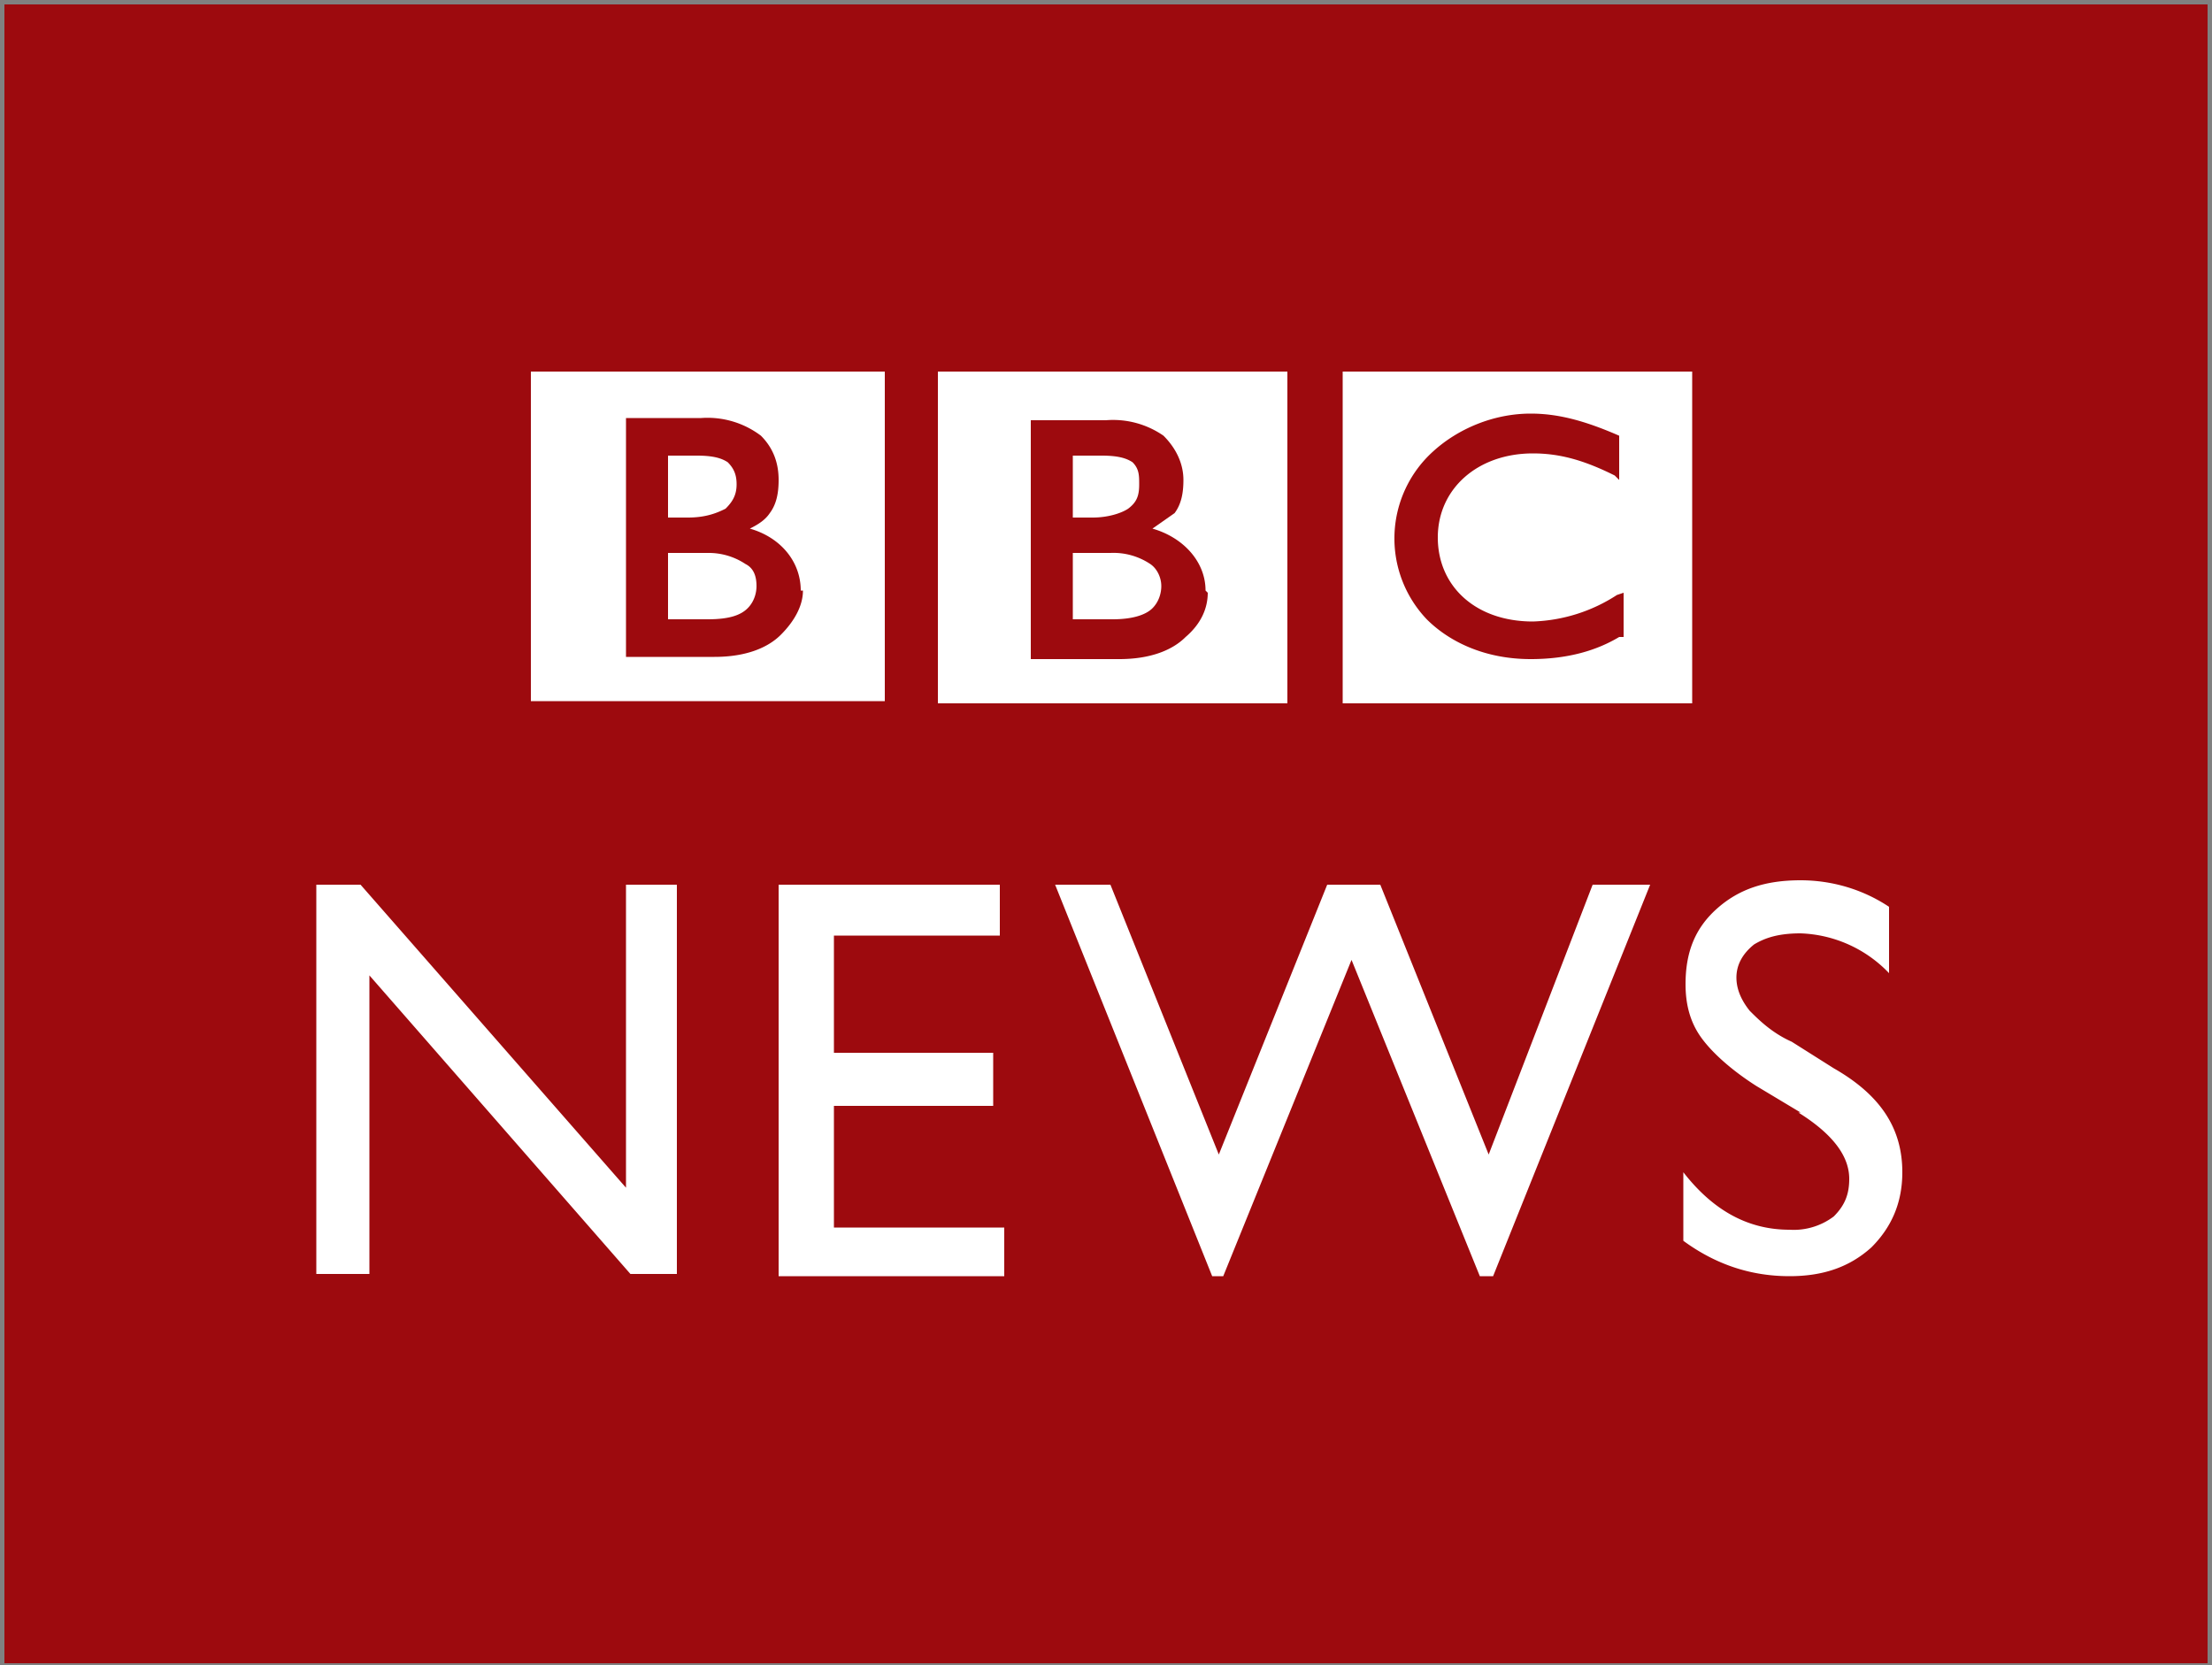 <svg xmlns="http://www.w3.org/2000/svg" width="100" height="75.3" version="1"><rect width="100%" height="100%" fill="#808080" stroke="none"/><path fill="#9d0a0e" fill-rule="evenodd" d="M.2.2h99.6v75H.2z"/><g fill="#fff"><path d="M52.5 26.5c0 .3-.1.7-.4 1-.3.3-.9.5-1.8.5h-1.8v-3h1.7a3 3 0 0 1 1.8.5c.3.2.5.6.5 1M51 23c.4-.3.5-.6.5-1.1 0-.4 0-.7-.3-1-.3-.2-.7-.3-1.4-.3h-1.3v2.8h.9c.7 0 1.3-.2 1.6-.4"/><path d="M54.5 26.7c0-1.3-1-2.4-2.4-2.8l1-.7c.3-.4.4-.9.4-1.5 0-.7-.3-1.4-.9-2A4 4 0 0 0 50 19h-3.4v10.8h4c1.4 0 2.4-.4 3-1 .7-.6 1-1.3 1-2m3.7 5H42.4v-15h15.8v15zM32.8 23c.3-.3.5-.6.5-1.1 0-.4-.1-.7-.4-1-.3-.2-.7-.3-1.4-.3h-1.3v2.8h.9c.8 0 1.3-.2 1.7-.4m.9 2.5A3 3 0 0 0 32 25h-1.8v3H32c1 0 1.5-.2 1.8-.5.3-.3.4-.7.4-1 0-.4-.1-.8-.5-1"/><path d="M36.2 26.7c0-1.3-.9-2.4-2.3-2.8.4-.2.7-.4.9-.7.3-.4.4-.9.4-1.5 0-.7-.2-1.4-.8-2a4 4 0 0 0-2.7-.8h-3.4v10.8h4c1.4 0 2.4-.4 3-1 .6-.6 1-1.3 1-2m3.7 5H24V16.8h16v15zm33.4-4.9-.3.1a7.4 7.4 0 0 1-3.8 1.2c-2.6 0-4.3-1.6-4.3-3.8 0-2.2 1.8-3.8 4.3-3.8 1.2 0 2.3.3 3.7 1l.2.2v-2c-1.6-.7-2.8-1-4-1-1.7 0-3.3.7-4.4 1.7a5.3 5.3 0 0 0-.3 7.6c1 1 2.6 1.8 4.7 1.8 1.7 0 3-.4 4-1h.2v-2zm3.1 5H60.7v-15h15.8v15z"/></g><path d="M28.2 40h2.4v17.6h-2.1L16.7 44.1v13.5h-2.4V40h2l12 13.7V40zm7 0h10v2.3h-7.5v5.3h7.2V50h-7.2v5.5h7.7v2.2H35.2V40zM72 40h2.6l-7.1 17.7h-.6l-5.8-14.3-5.8 14.3h-.5L47.7 40h2.5l4.9 12.2L60 40h2.4l4.9 12.2L72 40zm9.4 10.3-2-1.2c-1.1-.7-2-1.5-2.5-2.2-.5-.7-.7-1.5-.7-2.4 0-1.4.4-2.5 1.4-3.4 1-.9 2.2-1.3 3.8-1.3 1.4 0 2.8.4 4 1.2v3a5.8 5.8 0 0 0-4-1.8c-1 0-1.6.2-2.1.5-.5.4-.8.9-.8 1.5 0 .5.2 1 .6 1.5.4.4 1 1 1.9 1.4l1.9 1.2C85 49.5 86 51 86 53c0 1.4-.5 2.5-1.4 3.4-1 .9-2.2 1.3-3.7 1.3-1.7 0-3.3-.5-4.8-1.6V53c1.4 1.8 3 2.6 4.8 2.6a3 3 0 0 0 2-.6c.5-.5.7-1 .7-1.7 0-1-.7-2-2.3-3" fill="#fff"/></svg>